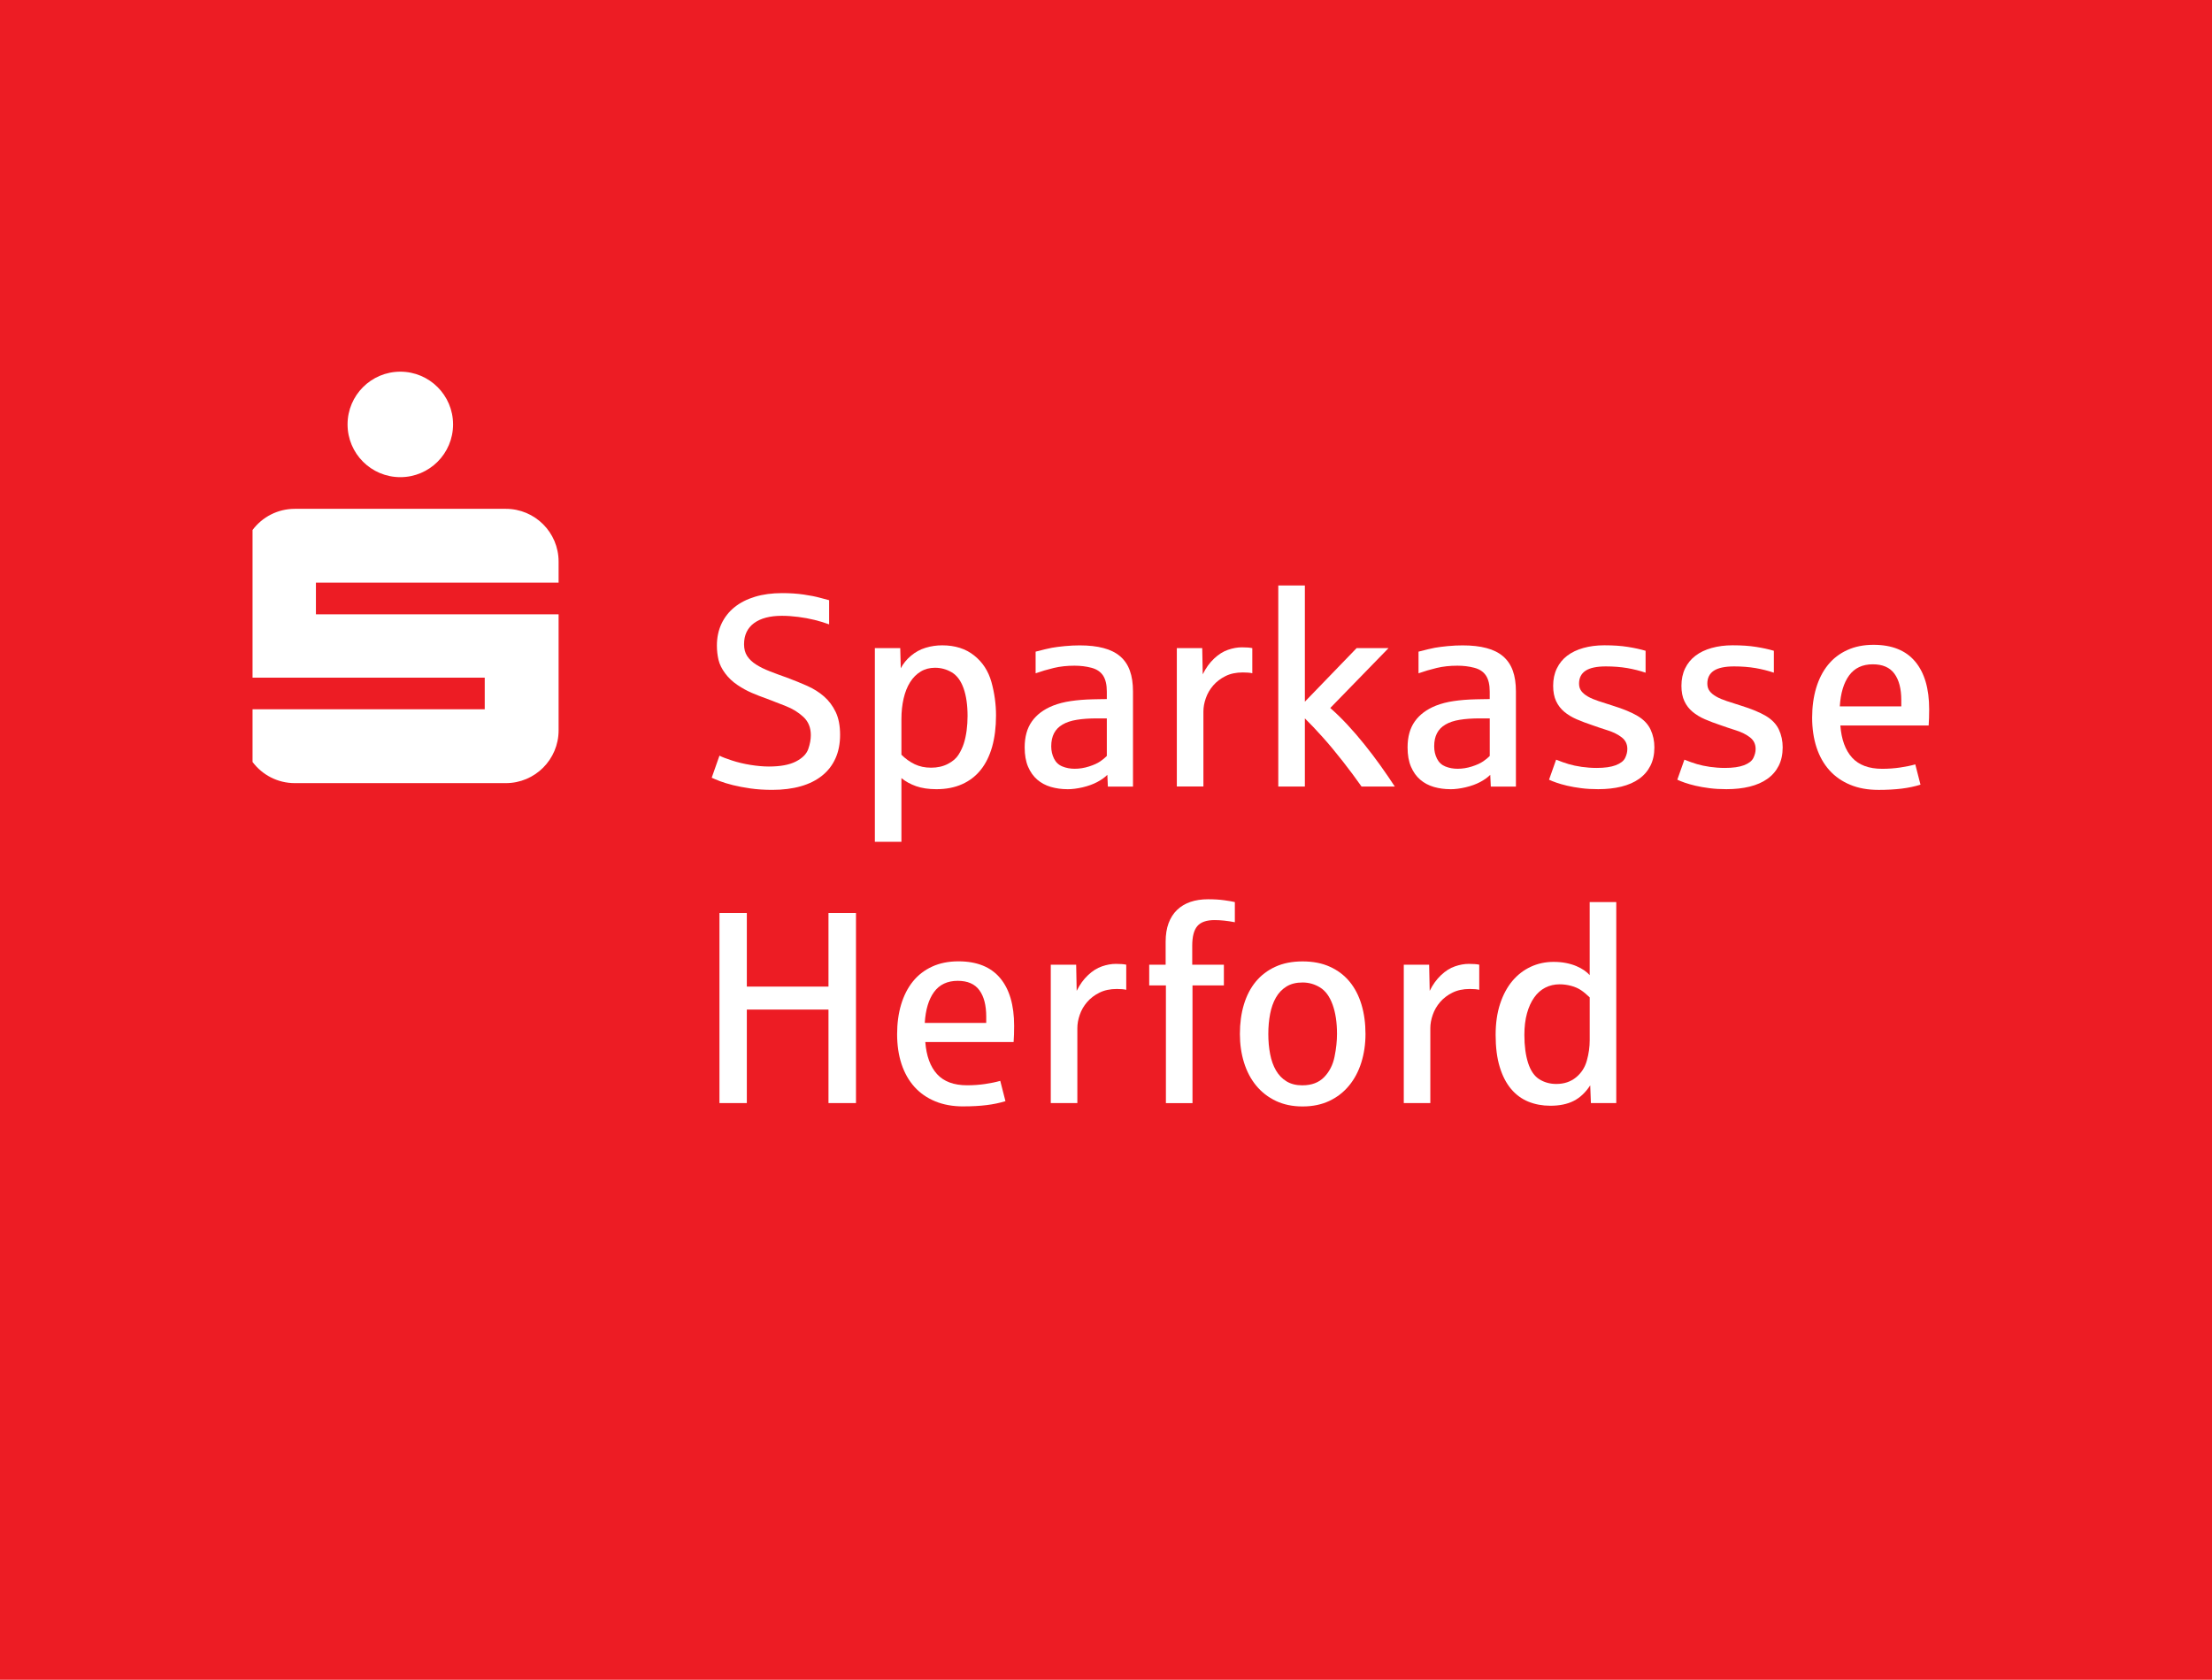 <?xml version="1.0" encoding="UTF-8" standalone="no"?>


<svg
   xmlns:dc="http://purl.org/dc/elements/1.1/"
   xmlns:cc="http://creativecommons.org/ns#"
   xmlns:rdf="http://www.w3.org/1999/02/22-rdf-syntax-ns#"
   xmlns:svg="http://www.w3.org/2000/svg"
   xmlns="http://www.w3.org/2000/svg"
   version="1.1"
   width="559.843"
   height="425.197"
   viewBox="0 0 158 120"
   id="svg2"
   xml:space="preserve"
   style="fill-rule:evenodd">
 <defs
   id="defs4">
  <style
   type="text/css"
   id="style6" />
 </defs>
 <g
   transform="translate(-0.022,-176.988)"
   id="Ebene_x0020_1">
  <polygon
   points="0.022,176.988 0.022,296.988 158.022,296.988 158.022,176.988 "
   id="polygon10"
   style="fill:#ed1c24" />
  <path
   d="m 39.922,220.874 -17.334,0 0,-2.261 17.334,0 0,-1.506 c 0,-2.082 -1.688,-3.769 -3.769,-3.769 l -15.074,0 c -1.235,0 -2.331,0.594 -3.018,1.512 l 0,10.547 16.585,0 0,2.261 -16.585,0 -10e-5,3.763 c 0.687,0.918 1.783,1.512 3.018,1.512 l 15.074,0 c 2.081,0 3.769,-1.687 3.769,-3.768 l 0,-8.292 z m -7.538,-13.567 c 0,2.082 -1.687,3.769 -3.767,3.769 -2.082,0 -3.769,-1.687 -3.769,-3.769 0,-2.079 1.687,-3.767 3.769,-3.767 2.081,0 3.767,1.688 3.767,3.767 z"
   id="path12"
   style="fill:#ffffff" />
  <polygon
   points="59.199,247.469 59.199,242.211 61.164,242.211 61.164,255.79 59.199,255.79 59.199,249.11 53.367,249.11 53.367,255.79 51.412,255.79 51.412,242.211 53.367,242.211 53.367,247.469 "
   id="polygon14"
   style="fill:#ffffff" />
  <path
   d="m 66.078,250.064 4.389,0 0,-0.45 c 0,-0.813 -0.164,-1.444 -0.492,-1.889 -0.327,-0.445 -0.841,-0.668 -1.541,-0.668 -0.737,0 -1.301,0.265 -1.69,0.792 -0.387,0.529 -0.611,1.268 -0.667,2.215 m 2.748,5.964 c -0.751,0 -1.419,-0.121 -2.004,-0.364 -0.584,-0.241 -1.08,-0.586 -1.484,-1.034 -0.404,-0.45 -0.709,-0.992 -0.92,-1.627 -0.209,-0.637 -0.315,-1.349 -0.315,-2.138 0,-0.77 0.096,-1.476 0.286,-2.115 0.192,-0.638 0.471,-1.188 0.839,-1.645 0.369,-0.458 0.828,-0.813 1.375,-1.064 0.547,-0.251 1.173,-0.377 1.88,-0.377 1.317,0 2.308,0.398 2.976,1.193 0.668,0.795 1.002,1.933 1.002,3.416 0,0.44 -0.012,0.824 -0.037,1.156 l -6.308,0 c 0.077,0.998 0.357,1.762 0.84,2.294 0.484,0.53 1.199,0.796 2.147,0.796 0.439,-1e-4 0.865,-0.03 1.279,-0.091 0.413,-0.061 0.775,-0.135 1.087,-0.226 l 0.372,1.451 c -0.412,0.128 -0.86,0.222 -1.341,0.281 -0.479,0.061 -1.038,0.092 -1.674,0.092 z"
   id="path16"
   style="fill:#ffffff" />
  <path
   d="m 75.077,255.79 0,-9.886 1.814,0 0.037,1.87 c 0.223,-0.451 0.492,-0.827 0.812,-1.124 0.318,-0.301 0.649,-0.509 0.992,-0.626 0.343,-0.119 0.674,-0.178 0.992,-0.178 0.325,-1e-4 0.572,0.019 0.744,0.058 l 0,1.794 c -0.153,-0.038 -0.379,-0.059 -0.677,-0.059 -0.477,0 -0.891,0.089 -1.24,0.265 -0.352,0.174 -0.644,0.398 -0.879,0.672 -0.236,0.273 -0.411,0.576 -0.524,0.907 -0.116,0.331 -0.172,0.648 -0.172,0.954 l 0,5.354 -1.899,0 z"
   id="path18"
   style="fill:#ffffff" />
  <path
   d="m 83.301,255.79 0,-8.406 -1.193,0 0,-1.48 1.174,0 0,-1.641 c 0,-0.502 0.07,-0.944 0.209,-1.321 0.142,-0.379 0.343,-0.695 0.606,-0.949 0.265,-0.255 0.583,-0.445 0.954,-0.573 0.374,-0.127 0.791,-0.19 1.256,-0.19 0.44,0 0.83,0.023 1.17,0.072 0.341,0.048 0.59,0.09 0.748,0.129 l 0,1.44 c -0.528,-0.102 -1.012,-0.153 -1.45,-0.153 -0.573,-1e-4 -0.981,0.142 -1.226,0.425 -0.245,0.282 -0.368,0.752 -0.368,1.407 l 0,1.356 2.261,0 0,1.48 -2.242,0 0,8.406 -1.899,0 z"
   id="path20"
   style="fill:#ffffff" />
  <path
   d="m 93.059,254.521 c 0.649,0 1.163,-0.194 1.542,-0.581 0.378,-0.389 0.625,-0.872 0.743,-1.451 0.119,-0.579 0.178,-1.127 0.178,-1.641 0,-0.821 -0.106,-1.518 -0.315,-2.094 -0.209,-0.575 -0.506,-0.983 -0.892,-1.222 -0.386,-0.238 -0.803,-0.357 -1.255,-0.357 -0.452,0 -0.834,0.095 -1.145,0.287 -0.311,0.192 -0.562,0.453 -0.754,0.787 -0.192,0.333 -0.33,0.724 -0.415,1.169 -0.087,0.445 -0.13,0.923 -0.13,1.431 0,0.514 0.043,0.996 0.13,1.44 0.085,0.447 0.223,0.834 0.415,1.165 0.192,0.331 0.442,0.593 0.754,0.783 0.311,0.192 0.693,0.286 1.145,0.286 m 0,1.508 c -0.713,0 -1.347,-0.132 -1.903,-0.395 -0.557,-0.265 -1.027,-0.63 -1.408,-1.094 -0.38,-0.463 -0.671,-1.011 -0.868,-1.645 -0.197,-0.634 -0.295,-1.315 -0.295,-2.046 0,-0.763 0.094,-1.463 0.285,-2.1 0.192,-0.635 0.474,-1.181 0.849,-1.636 0.376,-0.455 0.842,-0.809 1.399,-1.064 0.558,-0.255 1.204,-0.382 1.942,-0.382 0.746,0 1.397,0.127 1.956,0.382 0.561,0.255 1.028,0.609 1.404,1.064 0.375,0.455 0.657,1 0.849,1.636 0.192,0.637 0.287,1.337 0.287,2.1 0,0.732 -0.101,1.413 -0.3,2.046 -0.2,0.634 -0.492,1.183 -0.874,1.645 -0.382,0.465 -0.851,0.83 -1.409,1.094 -0.555,0.263 -1.193,0.395 -1.912,0.395 z"
   id="path22"
   style="fill:#ffffff" />
  <path
   d="m 100.292,255.79 0,-9.886 1.812,0 0.039,1.87 c 0.223,-0.451 0.493,-0.827 0.811,-1.124 0.317,-0.301 0.649,-0.509 0.992,-0.626 0.343,-0.119 0.675,-0.178 0.992,-0.178 0.325,-1e-4 0.572,0.019 0.744,0.058 l 0,1.794 c -0.154,-0.038 -0.378,-0.059 -0.678,-0.059 -0.475,0 -0.89,0.089 -1.24,0.265 -0.35,0.174 -0.642,0.398 -0.878,0.672 -0.236,0.273 -0.409,0.576 -0.524,0.907 -0.115,0.331 -0.174,0.648 -0.174,0.954 l 0,5.354 -1.897,0 z"
   id="path24"
   style="fill:#ffffff" />
  <path
   d="m 111.188,254.424 c 0.554,0 1.021,-0.156 1.403,-0.467 0.382,-0.311 0.642,-0.713 0.777,-1.203 0.138,-0.489 0.205,-0.976 0.205,-1.459 l 0,-3.054 c -0.216,-0.209 -0.422,-0.382 -0.62,-0.515 -0.197,-0.132 -0.431,-0.237 -0.706,-0.31 -0.273,-0.073 -0.547,-0.11 -0.82,-0.11 -0.376,0 -0.719,0.08 -1.027,0.238 -0.309,0.158 -0.573,0.393 -0.791,0.701 -0.22,0.31 -0.393,0.688 -0.517,1.137 -0.124,0.448 -0.186,0.962 -0.186,1.541 0,0.783 0.09,1.451 0.267,2.004 0.178,0.552 0.447,0.943 0.802,1.163 0.355,0.223 0.761,0.335 1.211,0.335 m -0.429,1.556 c -0.566,0 -1.089,-0.098 -1.565,-0.291 -0.477,-0.194 -0.889,-0.496 -1.235,-0.907 -0.347,-0.411 -0.619,-0.936 -0.812,-1.574 -0.196,-0.641 -0.292,-1.402 -0.292,-2.286 10e-5,-0.834 0.106,-1.574 0.32,-2.224 0.214,-0.649 0.507,-1.193 0.878,-1.635 0.372,-0.441 0.81,-0.778 1.312,-1.011 0.503,-0.233 1.047,-0.349 1.633,-0.349 0.324,0 0.622,0.029 0.891,0.082 0.272,0.054 0.514,0.127 0.731,0.219 0.216,0.093 0.404,0.194 0.563,0.304 0.157,0.113 0.288,0.225 0.39,0.341 l 0,-5.22 1.899,0 0,14.362 -1.812,0 -0.048,-1.269 c -0.331,0.509 -0.723,0.879 -1.177,1.111 -0.456,0.233 -1.014,0.348 -1.676,0.348 z"
   id="path26"
   style="fill:#ffffff" />
  <path
   d="m 55.18,233.415 c -0.565,0 -1.082,-0.034 -1.55,-0.101 -0.467,-0.067 -0.886,-0.146 -1.256,-0.238 -0.368,-0.092 -0.679,-0.187 -0.934,-0.285 -0.255,-0.101 -0.448,-0.181 -0.582,-0.244 l 0.554,-1.576 c 0.183,0.096 0.481,0.211 0.891,0.344 0.411,0.135 0.85,0.24 1.32,0.316 0.473,0.075 0.911,0.116 1.319,0.116 0.825,0 1.469,-0.121 1.932,-0.36 0.46,-0.238 0.754,-0.532 0.878,-0.882 0.123,-0.35 0.186,-0.683 0.186,-1.002 1e-4,-0.534 -0.176,-0.966 -0.526,-1.293 -0.349,-0.328 -0.77,-0.588 -1.264,-0.782 -0.494,-0.194 -0.94,-0.368 -1.341,-0.521 -0.38,-0.134 -0.742,-0.273 -1.083,-0.42 -0.34,-0.146 -0.683,-0.334 -1.03,-0.567 -0.346,-0.233 -0.64,-0.51 -0.877,-0.831 -0.239,-0.321 -0.397,-0.642 -0.474,-0.964 -0.074,-0.322 -0.114,-0.66 -0.114,-1.017 0,-0.573 0.109,-1.091 0.325,-1.554 0.218,-0.464 0.525,-0.858 0.926,-1.183 0.401,-0.325 0.889,-0.575 1.464,-0.75 0.576,-0.175 1.223,-0.262 1.943,-0.262 0.547,0 1.056,0.033 1.526,0.1 0.472,0.067 0.861,0.145 1.17,0.23 0.307,0.085 0.531,0.145 0.663,0.176 l 0,1.727 c -0.324,-0.121 -0.674,-0.228 -1.05,-0.32 -0.373,-0.091 -0.762,-0.164 -1.159,-0.213 -0.397,-0.051 -0.787,-0.079 -1.168,-0.079 -0.852,-1e-4 -1.516,0.176 -1.99,0.525 -0.474,0.352 -0.71,0.853 -0.71,1.511 0,0.329 0.073,0.61 0.223,0.839 0.149,0.229 0.361,0.43 0.635,0.605 0.273,0.175 0.597,0.335 0.973,0.481 0.375,0.147 0.788,0.3 1.24,0.459 0.496,0.184 0.973,0.379 1.431,0.581 0.459,0.204 0.861,0.456 1.209,0.759 0.346,0.303 0.624,0.673 0.835,1.112 0.209,0.438 0.314,0.983 0.314,1.632 0,0.63 -0.109,1.189 -0.328,1.678 -0.221,0.491 -0.537,0.903 -0.956,1.236 -0.416,0.335 -0.922,0.588 -1.521,0.759 -0.597,0.171 -1.279,0.258 -2.043,0.258 z"
   id="path28"
   style="fill:#ffffff" />
  <path
   d="m 66.519,231.831 c 0.459,0 0.86,-0.09 1.206,-0.269 0.347,-0.178 0.604,-0.4 0.769,-0.666 0.167,-0.269 0.289,-0.533 0.372,-0.794 0.091,-0.285 0.156,-0.594 0.201,-0.926 0.044,-0.331 0.067,-0.676 0.067,-1.04 0,-0.781 -0.096,-1.442 -0.286,-1.979 -0.192,-0.538 -0.471,-0.916 -0.841,-1.137 -0.368,-0.219 -0.77,-0.328 -1.202,-0.328 -0.382,0 -0.722,0.091 -1.021,0.273 -0.299,0.181 -0.55,0.434 -0.754,0.758 -0.204,0.324 -0.358,0.711 -0.463,1.163 -0.105,0.452 -0.158,0.945 -0.158,1.48 l 0,2.538 c 0.286,0.286 0.602,0.511 0.945,0.678 0.345,0.165 0.733,0.248 1.165,0.248 m -4.007,5.296 0,-13.837 1.813,0 0.037,1.441 c 0.172,-0.331 0.413,-0.628 0.726,-0.891 0.311,-0.265 0.659,-0.456 1.045,-0.573 0.385,-0.118 0.78,-0.176 1.188,-0.176 0.915,0 1.676,0.24 2.279,0.721 0.606,0.479 1.017,1.112 1.238,1.897 0.218,0.787 0.328,1.584 0.328,2.391 0,0.834 -0.092,1.578 -0.276,2.234 -0.186,0.654 -0.458,1.207 -0.816,1.653 -0.359,0.449 -0.806,0.791 -1.337,1.027 -0.532,0.236 -1.139,0.354 -1.828,0.354 -0.558,0 -1.042,-0.072 -1.45,-0.215 -0.406,-0.143 -0.756,-0.335 -1.05,-0.578 l 0,4.552 -1.898,0 z"
   id="path30"
   style="fill:#ffffff" />
  <path
   d="m 76.791,231.907 c 0.338,0 0.677,-0.054 1.016,-0.163 0.342,-0.108 0.611,-0.231 0.807,-0.366 0.197,-0.138 0.353,-0.266 0.467,-0.386 l 0,-2.683 -0.706,0 c -0.554,0 -1.033,0.033 -1.44,0.101 -0.408,0.066 -0.747,0.179 -1.017,0.339 -0.272,0.158 -0.474,0.365 -0.607,0.62 -0.132,0.254 -0.201,0.567 -0.201,0.936 0,0.324 0.069,0.617 0.201,0.882 0.132,0.263 0.333,0.451 0.601,0.558 0.267,0.109 0.559,0.163 0.878,0.163 m -0.525,1.459 c -0.412,0 -0.805,-0.054 -1.178,-0.161 -0.372,-0.109 -0.696,-0.282 -0.973,-0.519 -0.277,-0.238 -0.496,-0.548 -0.659,-0.926 -0.161,-0.379 -0.242,-0.839 -0.242,-1.379 0,-0.751 0.171,-1.37 0.515,-1.855 0.343,-0.489 0.849,-0.865 1.516,-1.131 0.376,-0.146 0.797,-0.257 1.265,-0.324 0.467,-0.07 0.992,-0.113 1.57,-0.126 0.025,0 0.088,-0.001 0.186,-0.004 0.098,-0.003 0.203,-0.006 0.31,-0.006 0.109,0 0.212,-0.001 0.31,-0.004 0.099,-0.003 0.164,-0.005 0.196,-0.005 l 0,-0.535 c 0,-0.496 -0.091,-0.878 -0.271,-1.149 -0.182,-0.27 -0.46,-0.455 -0.835,-0.552 -0.375,-0.099 -0.777,-0.147 -1.203,-0.147 -0.533,0 -1.027,0.052 -1.479,0.161 -0.45,0.109 -0.885,0.236 -1.298,0.382 l 0,-1.546 c 0.534,-0.14 0.923,-0.231 1.165,-0.277 0.241,-0.044 0.55,-0.083 0.925,-0.12 0.375,-0.035 0.728,-0.051 1.058,-0.051 0.656,0 1.224,0.063 1.703,0.192 0.481,0.125 0.877,0.324 1.188,0.59 0.313,0.269 0.544,0.608 0.692,1.023 0.15,0.413 0.224,0.905 0.224,1.478 l 1e-4,6.803 -1.794,0 -0.037,-0.839 c -0.19,0.19 -0.434,0.364 -0.73,0.519 -0.295,0.156 -0.64,0.28 -1.029,0.372 -0.393,0.091 -0.757,0.138 -1.094,0.138 z"
   id="path32"
   style="fill:#ffffff" />
  <path
   d="m 84.081,233.176 0,-9.886 1.814,0 0.037,1.87 c 0.223,-0.451 0.493,-0.827 0.812,-1.125 0.319,-0.3 0.648,-0.508 0.992,-0.625 0.343,-0.118 0.674,-0.178 0.992,-0.178 0.324,0 0.573,0.019 0.744,0.058 l 0,1.794 c -0.152,-0.038 -0.379,-0.058 -0.677,-0.058 -0.477,-1e-4 -0.892,0.087 -1.24,0.263 -0.35,0.174 -0.642,0.398 -0.879,0.672 -0.234,0.273 -0.411,0.576 -0.524,0.907 -0.116,0.331 -0.172,0.647 -0.172,0.954 l 10e-5,5.353 -1.899,0 z"
   id="path34"
   style="fill:#ffffff" />
  <path
   d="m 91.328,233.176 0,-14.361 1.899,0 0,8.3 3.695,-3.825 2.279,0 -4.16,4.276 c 0.406,0.356 0.817,0.757 1.23,1.2 0.413,0.447 0.817,0.912 1.207,1.4 0.391,0.485 0.77,0.985 1.136,1.496 0.366,0.513 0.711,1.017 1.036,1.513 l -2.376,0 c -0.403,-0.573 -0.849,-1.174 -1.342,-1.804 -0.493,-0.63 -0.969,-1.203 -1.431,-1.718 -0.461,-0.514 -0.886,-0.963 -1.274,-1.345 l 0,4.867 -1.899,0 z"
   id="path36"
   style="fill:#ffffff" />
  <path
   d="m 104.143,231.907 c 0.338,0 0.675,-0.054 1.015,-0.163 0.341,-0.108 0.609,-0.231 0.806,-0.366 0.198,-0.138 0.354,-0.266 0.469,-0.386 l 1e-4,-2.683 -0.707,0 c -0.553,0 -1.034,0.033 -1.44,0.101 -0.408,0.066 -0.747,0.179 -1.017,0.339 -0.272,0.158 -0.473,0.365 -0.605,0.62 -0.134,0.254 -0.2,0.567 -0.2,0.936 0,0.324 0.066,0.617 0.2,0.882 0.132,0.263 0.333,0.451 0.599,0.558 0.268,0.109 0.561,0.163 0.879,0.163 m -0.525,1.459 c -0.413,0 -0.807,-0.054 -1.178,-0.161 -0.372,-0.109 -0.697,-0.282 -0.973,-0.519 -0.277,-0.238 -0.498,-0.548 -0.659,-0.926 -0.164,-0.379 -0.244,-0.839 -0.244,-1.379 0,-0.751 0.171,-1.37 0.515,-1.855 0.345,-0.489 0.85,-0.865 1.517,-1.131 0.375,-0.146 0.798,-0.257 1.264,-0.324 0.469,-0.07 0.992,-0.113 1.569,-0.126 0.026,0 0.088,-0.001 0.187,-0.004 0.098,-0.003 0.201,-0.006 0.309,-0.006 0.111,0 0.214,-0.001 0.31,-0.004 0.101,-0.003 0.166,-0.005 0.197,-0.005 l 1e-4,-0.535 c 0,-0.496 -0.091,-0.878 -0.273,-1.149 -0.18,-0.27 -0.459,-0.455 -0.835,-0.552 -0.375,-0.099 -0.776,-0.147 -1.2,-0.147 -0.535,0 -1.029,0.052 -1.48,0.161 -0.452,0.109 -0.883,0.236 -1.298,0.382 l 0,-1.546 c 0.533,-0.14 0.922,-0.231 1.165,-0.277 0.241,-0.044 0.55,-0.083 0.925,-0.12 0.375,-0.035 0.729,-0.051 1.058,-0.051 0.657,0 1.223,0.063 1.705,0.192 0.481,0.125 0.876,0.324 1.188,0.59 0.312,0.269 0.543,0.608 0.693,1.023 0.149,0.413 0.223,0.905 0.223,1.478 l 10e-5,6.803 -1.794,0 -0.039,-0.839 c -0.19,0.19 -0.434,0.364 -0.729,0.519 -0.296,0.156 -0.641,0.28 -1.031,0.372 -0.391,0.091 -0.755,0.138 -1.093,0.138 z"
   id="path38"
   style="fill:#ffffff" />
  <path
   d="m 114.188,233.366 c -0.444,0 -0.853,-0.023 -1.224,-0.072 -0.373,-0.047 -0.707,-0.107 -1.003,-0.176 -0.296,-0.07 -0.551,-0.142 -0.768,-0.219 -0.218,-0.077 -0.392,-0.146 -0.525,-0.211 l 0.506,-1.431 c 0.331,0.134 0.63,0.24 0.896,0.318 0.269,0.08 0.578,0.146 0.932,0.197 0.353,0.049 0.707,0.076 1.064,0.076 0.573,0 1.029,-0.065 1.37,-0.194 0.339,-0.132 0.564,-0.304 0.668,-0.521 0.105,-0.216 0.157,-0.428 0.157,-0.639 0,-0.345 -0.132,-0.619 -0.396,-0.826 -0.265,-0.207 -0.597,-0.374 -0.998,-0.502 -0.401,-0.127 -0.77,-0.251 -1.108,-0.372 -0.4,-0.133 -0.771,-0.273 -1.112,-0.42 -0.34,-0.146 -0.635,-0.325 -0.888,-0.535 -0.249,-0.209 -0.446,-0.463 -0.586,-0.762 -0.139,-0.3 -0.211,-0.665 -0.211,-1.098 0,-0.463 0.088,-0.876 0.264,-1.239 0.175,-0.362 0.42,-0.665 0.738,-0.907 0.32,-0.243 0.704,-0.427 1.155,-0.554 0.452,-0.127 0.952,-0.192 1.499,-0.192 0.649,0 1.211,0.038 1.688,0.116 0.478,0.076 0.897,0.168 1.259,0.276 l 0,1.564 c -0.413,-0.138 -0.85,-0.248 -1.312,-0.329 -0.46,-0.077 -0.969,-0.119 -1.521,-0.119 -0.656,0 -1.139,0.102 -1.451,0.306 -0.311,0.204 -0.469,0.511 -0.469,0.926 1e-4,0.21 0.056,0.389 0.168,0.535 0.112,0.145 0.269,0.276 0.471,0.39 0.204,0.116 0.453,0.222 0.751,0.32 0.295,0.099 0.627,0.207 0.996,0.321 0.763,0.236 1.363,0.484 1.798,0.743 0.435,0.261 0.745,0.586 0.926,0.974 0.181,0.387 0.271,0.812 0.271,1.269 1e-4,0.503 -0.095,0.941 -0.286,1.316 -0.19,0.376 -0.46,0.688 -0.81,0.936 -0.348,0.248 -0.77,0.431 -1.265,0.553 -0.493,0.121 -1.04,0.182 -1.647,0.182 z"
   id="path40"
   style="fill:#ffffff" />
  <path
   d="m 123.352,233.366 c -0.448,0 -0.855,-0.023 -1.228,-0.072 -0.372,-0.047 -0.706,-0.107 -1.002,-0.176 -0.295,-0.07 -0.551,-0.142 -0.767,-0.219 -0.217,-0.077 -0.392,-0.146 -0.525,-0.211 l 0.507,-1.431 c 0.329,0.134 0.63,0.24 0.896,0.318 0.268,0.08 0.578,0.146 0.93,0.197 0.353,0.049 0.707,0.076 1.065,0.076 0.572,0 1.028,-0.065 1.37,-0.194 0.339,-0.132 0.562,-0.304 0.666,-0.521 0.105,-0.216 0.16,-0.428 0.16,-0.639 0,-0.345 -0.132,-0.619 -0.397,-0.826 -0.265,-0.207 -0.597,-0.374 -0.998,-0.502 -0.401,-0.127 -0.769,-0.251 -1.107,-0.372 -0.401,-0.133 -0.772,-0.273 -1.112,-0.42 -0.34,-0.146 -0.635,-0.325 -0.888,-0.535 -0.251,-0.209 -0.447,-0.463 -0.586,-0.762 -0.141,-0.3 -0.211,-0.665 -0.211,-1.098 0,-0.463 0.087,-0.876 0.262,-1.239 0.175,-0.362 0.422,-0.665 0.74,-0.907 0.318,-0.243 0.703,-0.427 1.155,-0.554 0.452,-0.127 0.951,-0.192 1.498,-0.192 0.649,0 1.212,0.038 1.688,0.116 0.478,0.076 0.897,0.168 1.259,0.276 l 0,1.564 c -0.412,-0.138 -0.85,-0.248 -1.311,-0.329 -0.461,-0.077 -0.969,-0.119 -1.523,-0.119 -0.656,0 -1.138,0.102 -1.451,0.306 -0.31,0.204 -0.467,0.511 -0.467,0.926 0,0.21 0.057,0.389 0.167,0.535 0.112,0.145 0.269,0.276 0.473,0.39 0.204,0.116 0.453,0.222 0.75,0.32 0.296,0.099 0.628,0.207 0.998,0.321 0.763,0.236 1.361,0.484 1.798,0.743 0.434,0.261 0.744,0.586 0.926,0.974 0.18,0.387 0.27,0.812 0.27,1.269 1e-4,0.503 -0.095,0.941 -0.285,1.316 -0.19,0.376 -0.46,0.688 -0.812,0.936 -0.35,0.248 -0.77,0.431 -1.265,0.553 -0.492,0.121 -1.04,0.182 -1.644,0.182 z"
   id="path42"
   style="fill:#ffffff" />
  <path
   d="m 131.439,227.451 4.39,0 0,-0.449 c 0,-0.813 -0.166,-1.443 -0.494,-1.889 -0.326,-0.445 -0.84,-0.668 -1.541,-0.668 -0.739,0 -1.301,0.265 -1.69,0.794 -0.387,0.528 -0.61,1.266 -0.667,2.213 m 2.748,5.964 c -0.751,0 -1.42,-0.121 -2.002,-0.364 -0.587,-0.241 -1.082,-0.586 -1.486,-1.035 -0.404,-0.448 -0.71,-0.991 -0.92,-1.626 -0.209,-0.637 -0.316,-1.349 -0.316,-2.137 10e-5,-0.77 0.096,-1.474 0.286,-2.114 0.192,-0.639 0.471,-1.189 0.841,-1.647 0.368,-0.458 0.827,-0.812 1.374,-1.062 0.547,-0.252 1.174,-0.379 1.88,-0.379 1.317,0 2.31,0.398 2.976,1.194 0.669,0.796 1.002,1.935 1.002,3.416 1e-4,0.44 -0.012,0.824 -0.037,1.156 l -6.307,0 c 0.077,0.998 0.355,1.762 0.839,2.295 0.484,0.53 1.199,0.797 2.147,0.797 0.44,0 0.865,-0.03 1.279,-0.091 0.413,-0.061 0.774,-0.135 1.087,-0.225 l 0.372,1.45 c -0.413,0.128 -0.861,0.222 -1.341,0.282 -0.48,0.059 -1.038,0.091 -1.674,0.091 z"
   id="path44"
   style="fill:#ffffff" />
 </g>
</svg>